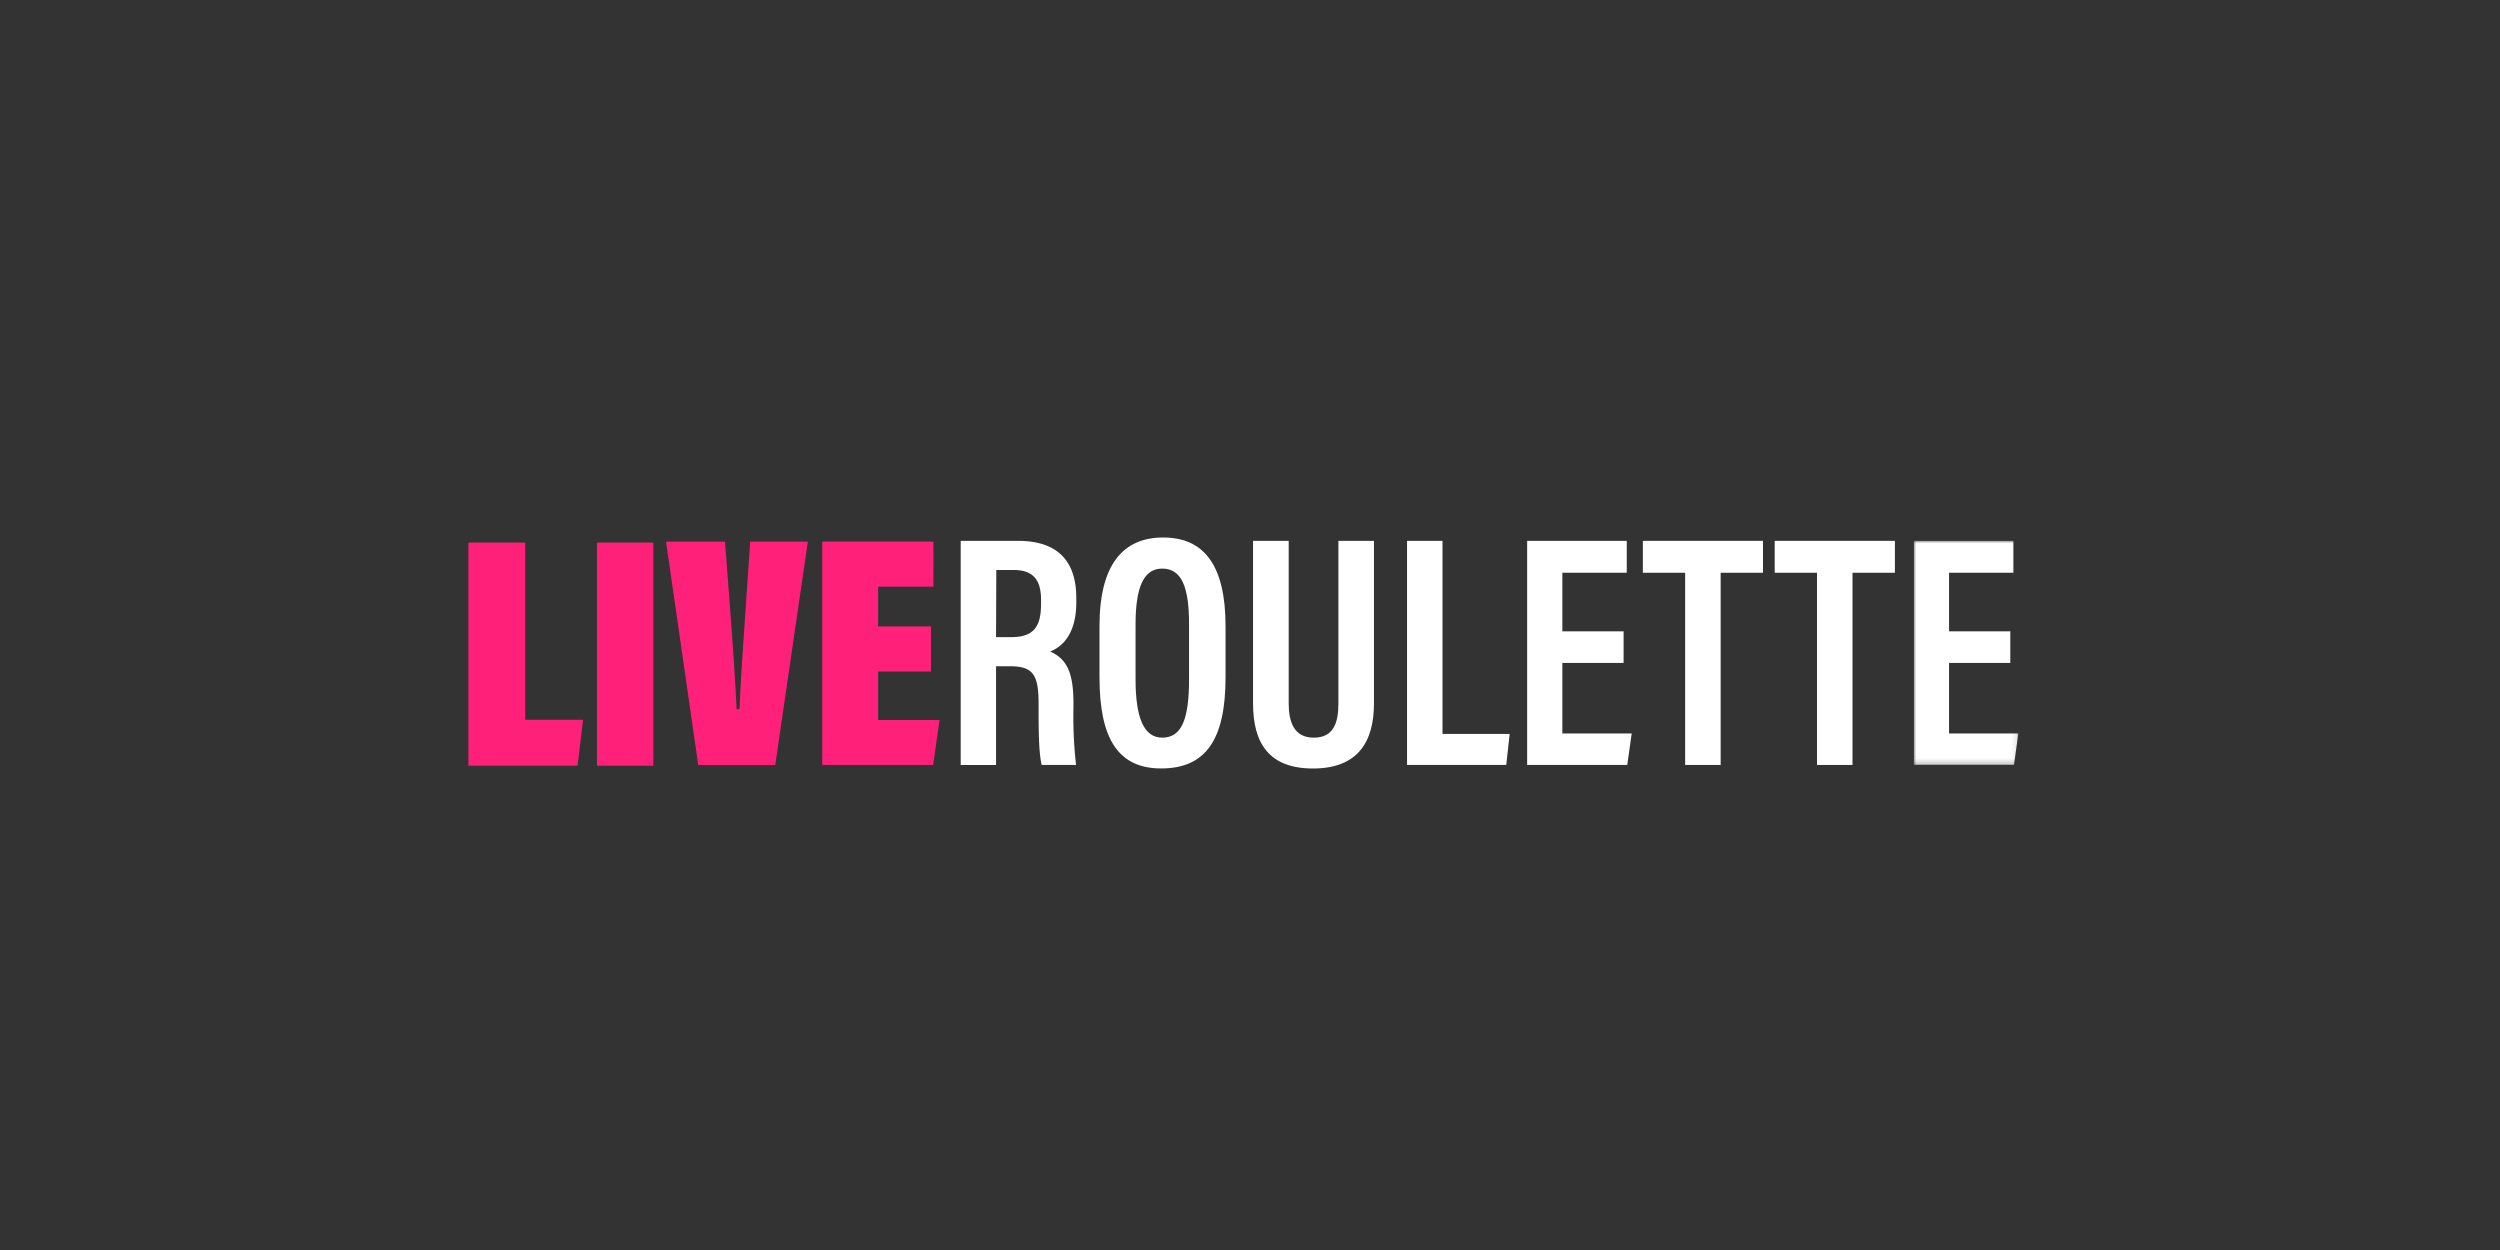 <svg id="Layer_1" data-name="Layer 1" xmlns="http://www.w3.org/2000/svg" xmlns:xlink="http://www.w3.org/1999/xlink" viewBox="0 0 500 250"><rect x="0" y="0" width="500" height="250" fill="#333333" stroke="none"/><defs><style>.cls-1,.cls-3{fill:#fff;}.cls-1,.cls-2{fill-rule:evenodd;}.cls-2{fill:#ff2179;}.cls-4{mask:url(#mask);}</style><mask id="mask" x="382.77" y="108.17" width="20.91" height="44.81" maskUnits="userSpaceOnUse"><g id="mask-2"><polygon id="path-1" class="cls-1" points="382.77 108.17 403.68 108.17 403.68 152.99 382.77 152.99 382.77 108.17"/></g></mask></defs><title>2325_500x250_dark</title><g id="Group-25"><polygon id="Fill-1" class="cls-2" points="93.68 108.52 93.68 153.14 115.51 153.14 116.61 143.96 105.04 143.96 105.04 108.52 93.68 108.52"/><polygon id="Fill-2" class="cls-2" points="119.39 153.14 130.67 153.14 130.67 108.52 119.39 108.52 119.39 153.14"/><g id="Group-24"><path id="Fill-3" class="cls-2" d="M139.65,153l-6.44-44.67H145l1.17,15.43c.41,5.48.88,12.11,1.15,18.09h.58c.24-6.46.72-12.34,1.09-18.09l1.05-15.43h11.53L155.05,153Z"/><polygon id="Fill-5" class="cls-2" points="186.19 134.3 175.62 134.3 175.62 144 187.91 144 186.63 152.99 164.44 152.99 164.44 108.32 186.68 108.32 186.68 117.34 175.62 117.34 175.62 125.28 186.19 125.28 186.19 134.3"/><path id="Fill-7" class="cls-3" d="M199.21,127.43h3c4.37,0,6-1.9,6-6.64V120c0-3.76-1.35-6-5.47-6h-3.48Zm0,5.82V153h-7.07V108.17h11.44c7.45,0,11.68,3.53,11.68,11.46v.85c0,6.63-3.1,9-5.22,9.82,3.12,1.41,4.65,3.91,4.65,10.24v.93a85.46,85.46,0,0,0,.52,11.52h-6.87c-.62-2.38-.62-7.81-.62-11.35v-.84c0-5.79-1.05-7.55-5.72-7.55Z"/><path id="Fill-9" class="cls-3" d="M227.11,124.89v10.93c0,7.56,1.59,11.71,5.33,11.71,4,0,5.37-3.88,5.37-11.75v-10.9c0-7.39-1.42-11.16-5.38-11.16-3.79,0-5.32,3.92-5.32,11.17m18,.36v10.23c0,12.49-4,18.21-12.87,18.21-8.45,0-12.34-5.73-12.34-18.19V125.2c0-12.37,4.78-17.7,12.73-17.7,8.28,0,12.48,5.69,12.48,17.75"/><path id="Fill-11" class="cls-3" d="M257.74,108.17v32.51c0,3.6,1,6.85,5,6.85s4.94-3,4.94-6.82V108.17h7.11V140.7c0,7.57-3.15,13-12.18,13-8.76,0-12-5-12-13V108.17Z"/><polygon id="Fill-13" class="cls-3" points="281.41 108.17 288.5 108.17 288.5 146.79 301.93 146.79 301.25 152.99 281.41 152.99 281.41 108.17"/><polygon id="Fill-15" class="cls-3" points="324.72 132.59 312.47 132.59 312.47 146.69 326.34 146.69 325.45 152.99 305.43 152.99 305.43 108.17 325.35 108.17 325.35 114.55 312.47 114.55 312.47 126.26 324.72 126.26 324.72 132.59"/><polygon id="Fill-17" class="cls-3" points="337.03 114.55 328.57 114.55 328.57 108.17 352.6 108.17 352.6 114.55 344.13 114.55 344.13 152.99 337.03 152.99 337.03 114.55"/><polygon id="Fill-19" class="cls-3" points="363.4 114.55 354.94 114.55 354.94 108.17 378.98 108.17 378.98 114.55 370.5 114.55 370.5 152.99 363.4 152.99 363.4 114.55"/><g id="Group-23"><g class="cls-4"><polygon id="Fill-21" class="cls-3" points="402.06 132.59 389.81 132.59 389.81 146.69 403.68 146.69 402.79 152.99 382.77 152.99 382.77 108.17 402.68 108.17 402.68 114.55 389.81 114.55 389.81 126.26 402.06 126.26 402.06 132.59"/></g></g></g></g></svg>